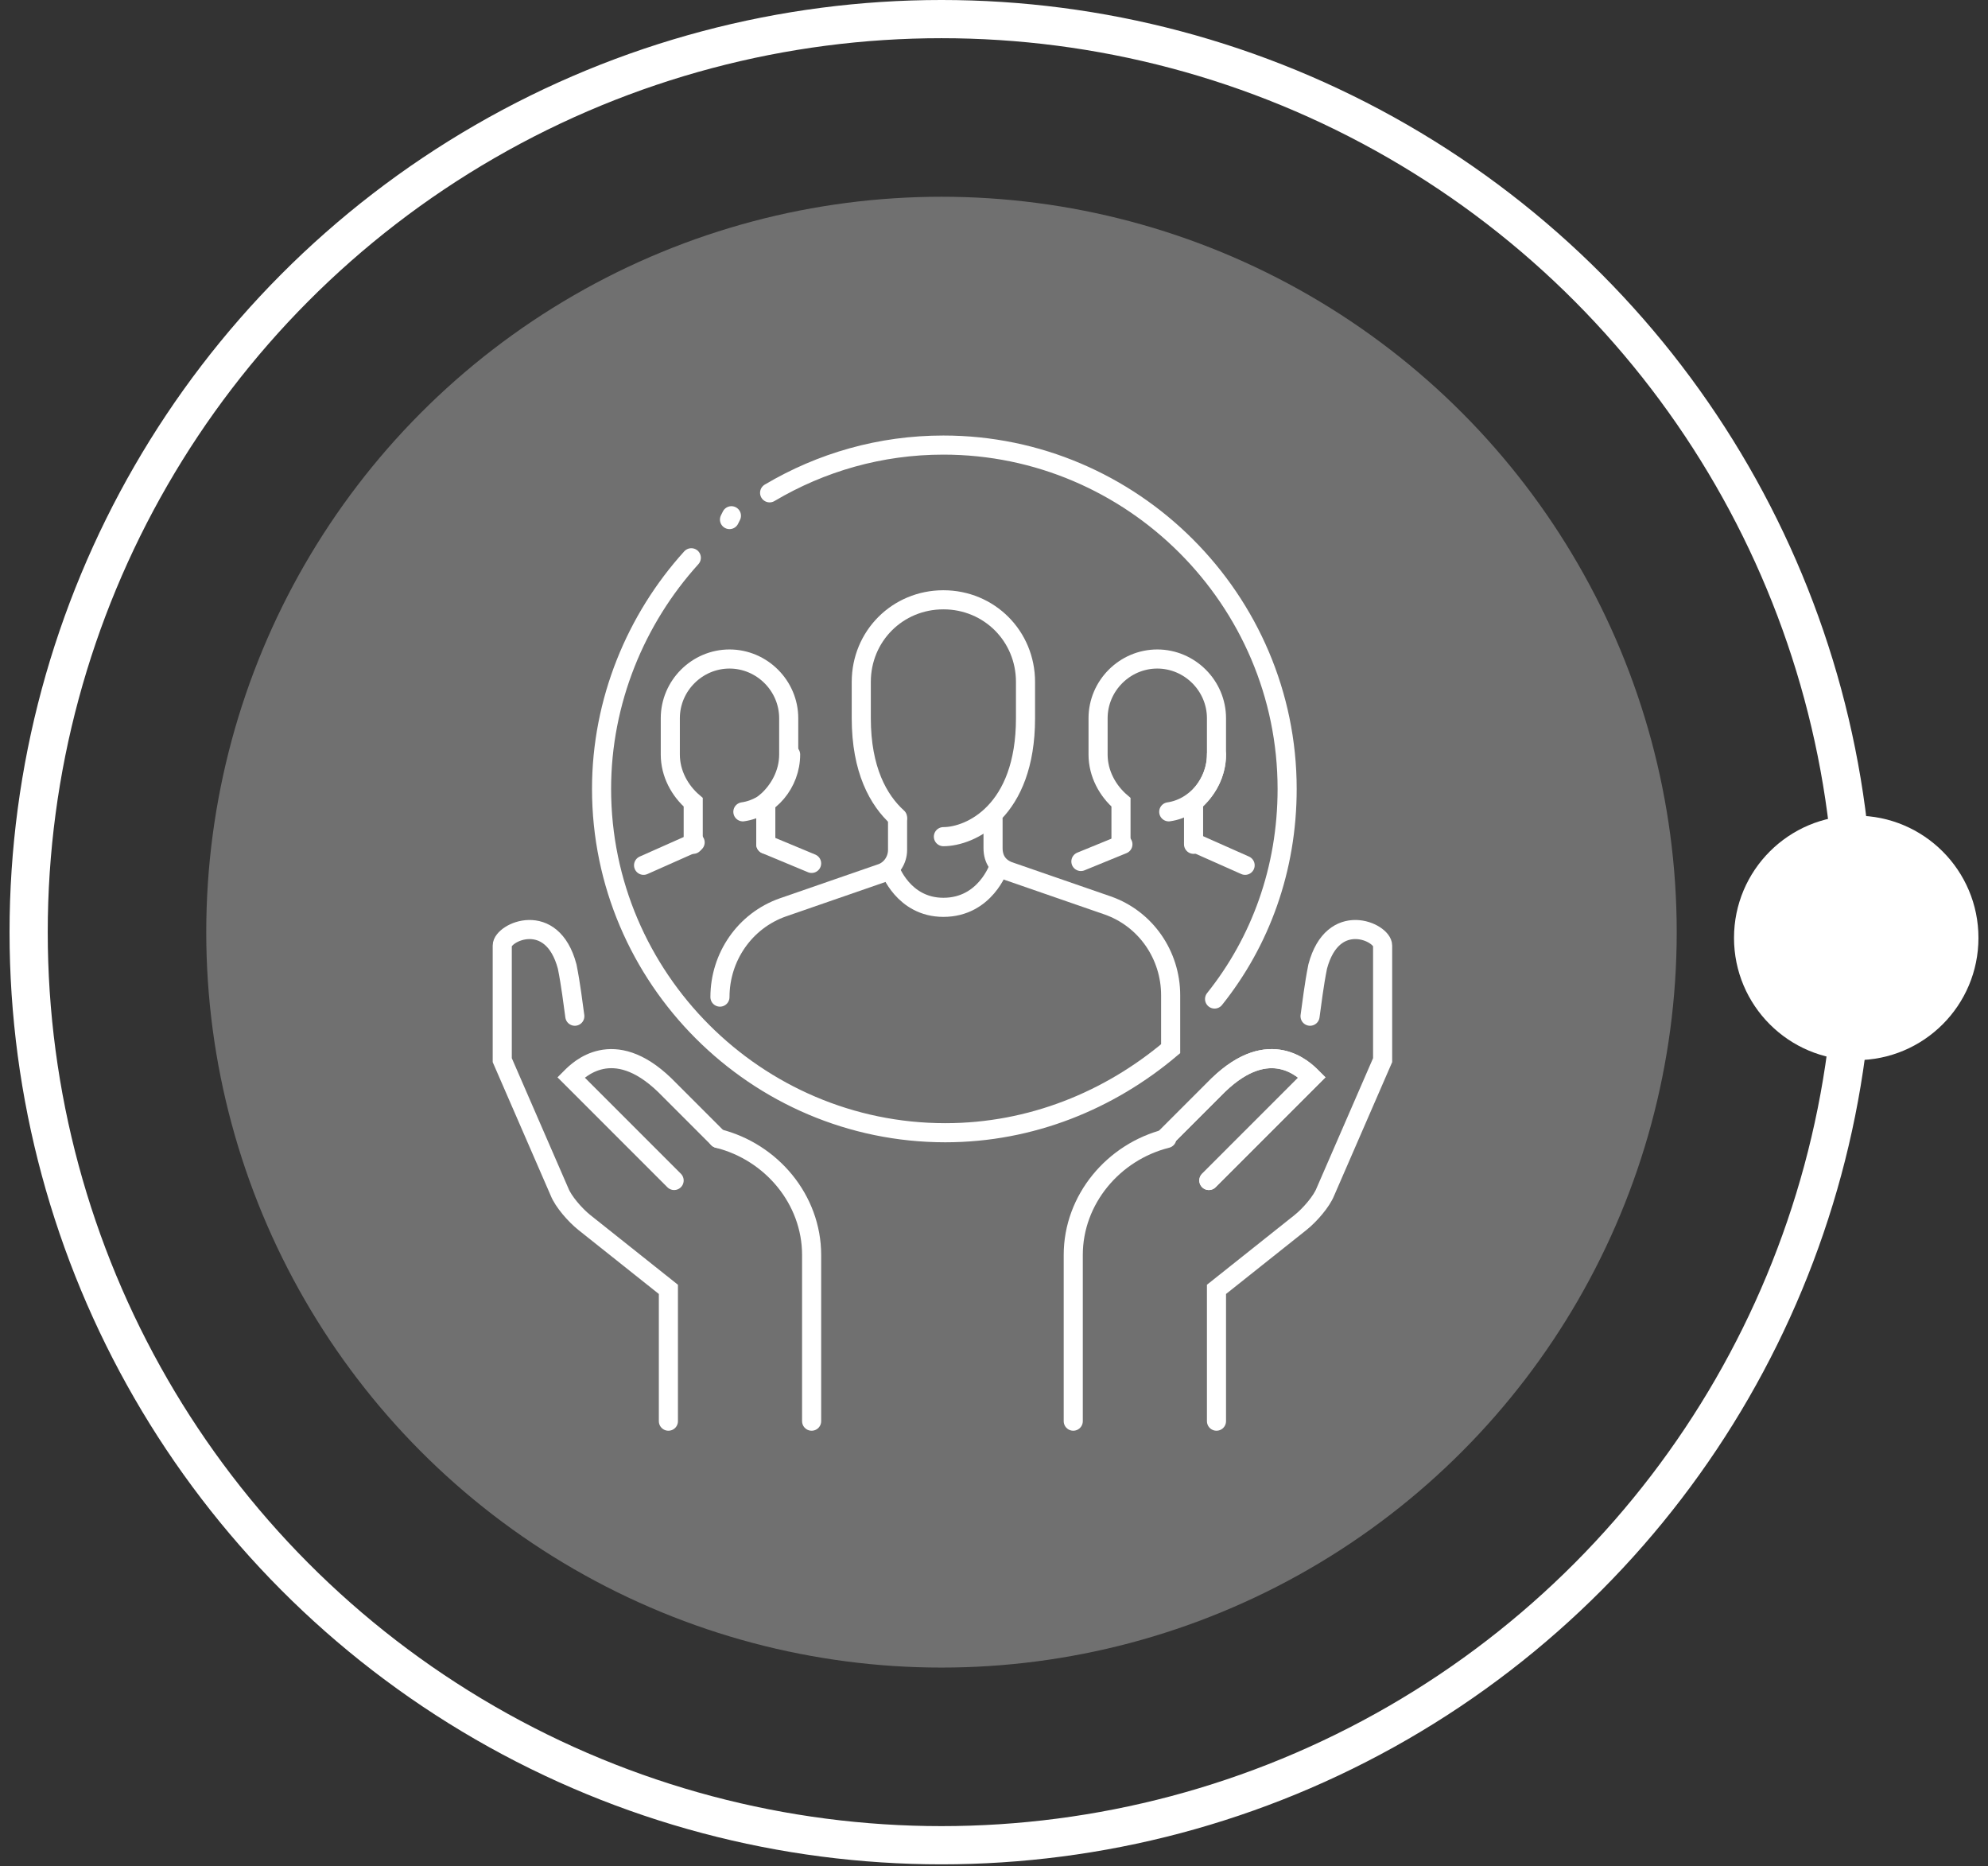 <svg xmlns="http://www.w3.org/2000/svg" xmlns:xlink="http://www.w3.org/1999/xlink" id="Group_550" x="0px" y="0px" viewBox="0 0 104.1 97.7" style="enable-background:new 0 0 104.1 97.7;" xml:space="preserve"><rect x="0" y="0" width="104.1" height="97.7" fill="#333333" stroke="none"/>  <style type="text/css">	.st0{fill:#FFFFFF;}	.st1{fill:none;}	.st2{fill:none;stroke:#FFFFFF;stroke-width:2;}	.st3{opacity:0.3;fill:#FFFFFF;enable-background:new    ;}	.st4{fill:none;stroke:#FFFFFF;stroke-linecap:round;stroke-miterlimit:10;}</style>  <circle id="Ellipse_60" class="st0" cx="97.2" cy="49.1" r="6.4"></circle>  <g id="Ellipse_53">	<circle class="st1" cx="49.3" cy="48.8" r="48.8"></circle>	<circle class="st2" cx="49.3" cy="48.8" r="47.8"></circle></g>  <circle id="Ellipse_42" class="st3" cx="49.3" cy="48.8" r="38.5"></circle>  <g>	<path class="st4" d="M35,74.4v-6.9L30.6,64c-0.5-0.4-1.1-1.1-1.3-1.6l-3-6.9v-6c0-0.7,2.6-1.9,3.4,1.1c0.2,1,0.3,1.9,0.4,2.6"></path>	<path class="st4" d="M37.6,59.6c2.8,0.7,4.9,3.2,4.9,6.1v8.7"></path>	<path class="st4" d="M35.3,61.8l-5.4-5.4c0.4-0.4,2.2-2.2,4.9,0.4l2.8,2.8"></path>	<path class="st4" d="M63.7,74.4v-6.9l4.4-3.5c0.5-0.4,1.1-1.1,1.3-1.6l3-6.9v-6c0-0.7-2.6-1.9-3.4,1.1c-0.2,1-0.3,1.9-0.4,2.6"></path>	<path class="st4" d="M61.1,59.6c-2.8,0.7-4.9,3.2-4.9,6.1v8.7"></path>	<path class="st4" d="M63.3,61.8l5.4-5.4c-0.4-0.4-2.2-2.2-4.9,0.4l-2.8,2.8"></path>	<path class="st4" d="M63.3,61.8l5.4-5.4c-0.4-0.4-2.2-2.2-4.9,0.4l-2.8,2.8"></path>	<g id="team_group_crew_studio">		<g>			<path class="st4" d="M40.1,44.2v-2.2c0.7-0.6,1.2-1.5,1.2-2.5v-1.9c0-1.7-1.4-3.1-3.1-3.1c-1.7,0-3.1,1.4-3.1,3.1v1.9     c0,1,0.5,1.9,1.2,2.5v2.2"></path>			<path class="st4" d="M41.4,39.5c0,1.5-1.1,2.8-2.5,3"></path>			<line class="st4" x1="40.1" y1="44.2" x2="42.5" y2="45.2"></line>			<line class="st4" x1="33.7" y1="45.3" x2="36.4" y2="44.1"></line>			<path class="st4" d="M62.5,44.2v-2.2c0.7-0.6,1.2-1.5,1.2-2.5v-1.9c0-1.7-1.4-3.1-3.1-3.1c-1.7,0-3.1,1.4-3.1,3.1v1.9     c0,1,0.5,1.9,1.2,2.5v2.2"></path>			<path class="st4" d="M63.7,39.5c0,1.5-1.1,2.8-2.5,3"></path>			<line class="st4" x1="58.8" y1="44.2" x2="56.6" y2="45.1"></line>			<line class="st4" x1="65.2" y1="45.3" x2="62.5" y2="44.1"></line>			<path class="st4" d="M46.6,45.5c0,0,0.7,2,2.8,2c2.2,0,2.9-2.1,2.9-2.1"></path>			<path class="st4" d="M47,42.9v1.6c0,0.5-0.3,1-0.8,1.2L41,47.5c-2,0.7-3.3,2.6-3.3,4.7"></path>			<path class="st4" d="M47,42.8c-1-0.9-1.9-2.5-1.9-5.2v-1.9c0-2.4,1.9-4.3,4.3-4.3l0,0c2.4,0,4.3,1.9,4.3,4.3v1.9     c0,4.9-2.9,6.2-4.3,6.2"></path>			<path class="st4" d="M36.2,29.2c-2.9,3.2-4.7,7.5-4.7,12.1c0,9.9,8.1,18,18,18c4.5,0,8.6-1.7,11.8-4.4v-2.8c0-2.1-1.3-4-3.3-4.7     l-5.2-1.8c-0.5-0.2-0.8-0.6-0.8-1.2v-1.5"></path>			<path class="st4" d="M40.3,25.8c2.7-1.6,5.8-2.5,9.1-2.5c9.9,0,18,8.1,18,18c0,4.2-1.4,8-3.8,11"></path>			<line class="st4" x1="38.2" y1="27.2" x2="38.3" y2="27"></line>		</g>	</g></g></svg>